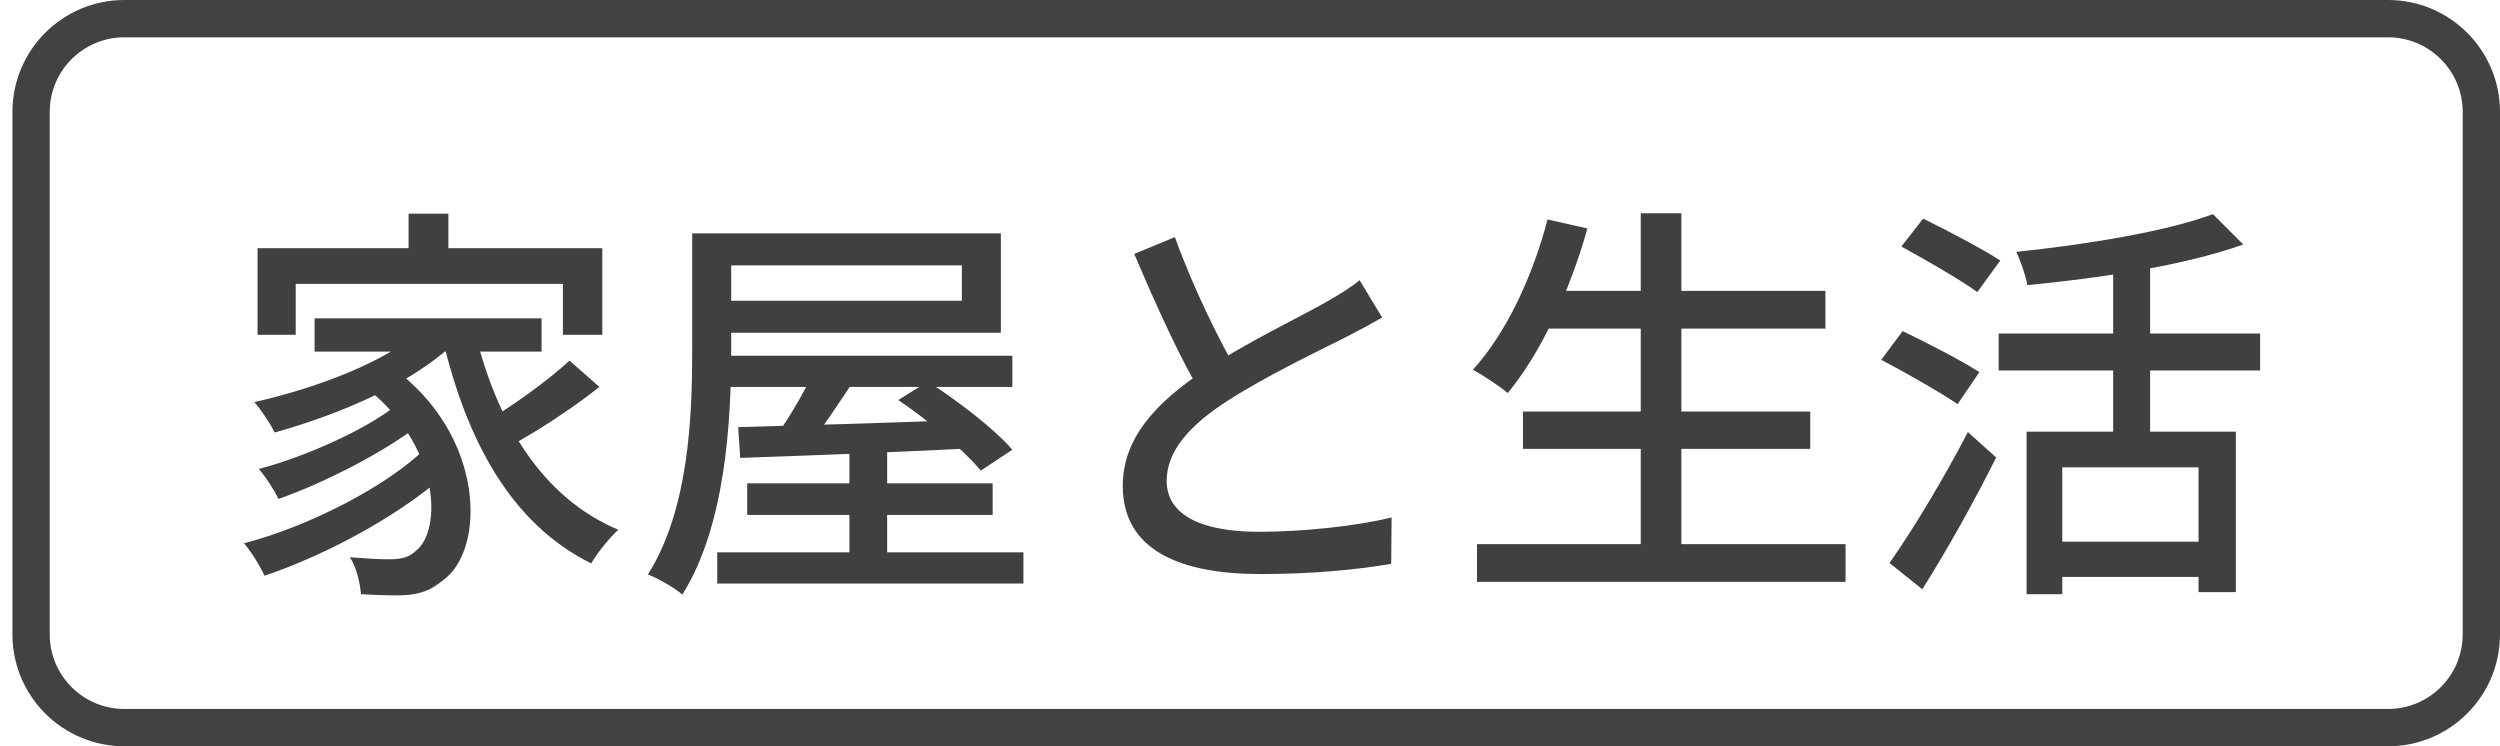 <svg width="67" height="20" viewBox="0 0 67 20" fill="none" xmlns="http://www.w3.org/2000/svg">
<path fill-rule="evenodd" clip-rule="evenodd" d="M64 1H3.333C2.228 1 1.333 1.895 1.333 3V17C1.333 18.105 2.228 19 3.333 19H64C65.104 19 66 18.105 66 17V3C66 1.895 65.104 1 64 1ZM3.333 0C1.676 0 0.333 1.343 0.333 3V17C0.333 18.657 1.676 20 3.333 20H64C65.656 20 67 18.657 67 17V3C67 1.343 65.656 0 64 0H3.333Z" fill="black" fill-opacity="0.74"/>
<path d="M10.95 5.727V7.234H12.017V5.727H10.95ZM6.902 6.651V8.972H7.925V7.608H15.086V8.972H16.142V6.651H6.902ZM8.431 8.532V9.423H14.514V8.532H8.431ZM9.707 10.314C11.83 11.887 11.852 14.241 11.137 14.769C10.939 14.956 10.708 14.989 10.422 14.989C10.158 14.989 9.784 14.967 9.377 14.934C9.564 15.22 9.652 15.649 9.674 15.924C10.015 15.946 10.356 15.957 10.62 15.957C11.159 15.957 11.489 15.869 11.874 15.55C13.029 14.725 13.007 11.645 10.499 9.841L9.707 10.314ZM11.401 8.752C10.411 9.676 8.53 10.391 6.814 10.776C6.99 10.963 7.265 11.392 7.364 11.59C9.135 11.095 11.104 10.259 12.259 9.115L11.401 8.752ZM10.587 10.886C9.784 11.524 8.156 12.25 6.935 12.569C7.122 12.778 7.353 13.141 7.463 13.372C8.717 12.932 10.356 12.085 11.269 11.359L10.587 10.886ZM11.434 11.986C10.4 13.02 8.277 14.109 6.539 14.56C6.737 14.791 6.968 15.165 7.089 15.429C8.838 14.846 10.983 13.658 12.149 12.514L11.434 11.986ZM12.732 8.895L11.863 9.082C12.512 11.843 13.722 14.054 15.845 15.099C16.01 14.813 16.34 14.406 16.571 14.197C14.536 13.35 13.304 11.304 12.732 8.895ZM15.262 9.665C14.657 10.226 13.634 10.952 12.908 11.37L13.568 12.008C14.316 11.612 15.317 10.963 16.065 10.369L15.262 9.665Z" fill="black" fill-opacity="0.75"/>
<path d="M18.551 6.255V9.379C18.551 11.161 18.463 13.658 17.363 15.396C17.627 15.495 18.089 15.759 18.287 15.935C19.442 14.098 19.596 11.293 19.596 9.379V6.255H18.551ZM19.123 6.255V7.113H25.778V8.059H19.123V8.917H26.823V6.255H19.123ZM19.508 9.533V10.369H27.131V9.533H19.508ZM20.025 12.954V13.801H26.603V12.954H20.025ZM19.222 14.802V15.638H27.428V14.802H19.222ZM22.764 12.008V15.363H23.776V12.008H22.764ZM19.783 11.447L19.838 12.272C21.422 12.217 23.776 12.129 25.987 12.019L26.02 11.249C23.721 11.337 21.312 11.403 19.783 11.447ZM21.928 9.709C21.664 10.314 21.18 11.172 20.784 11.7L21.587 12.03C22.005 11.535 22.522 10.754 22.973 10.061L21.928 9.709ZM24.073 10.721C24.876 11.26 25.833 12.063 26.284 12.613L27.131 12.052C26.658 11.502 25.657 10.732 24.865 10.226L24.073 10.721Z" fill="black" fill-opacity="0.75"/>
<path d="M37.042 8.51L36.437 7.509C36.184 7.718 35.909 7.883 35.546 8.092C34.853 8.488 33.379 9.192 32.29 9.918C30.992 10.776 30.09 11.733 30.09 13.02C30.09 14.769 31.663 15.385 33.786 15.385C35.183 15.385 36.404 15.264 37.284 15.11L37.295 13.867C36.382 14.098 34.908 14.252 33.742 14.252C32.092 14.252 31.267 13.746 31.267 12.888C31.267 12.085 31.883 11.403 32.862 10.765C33.907 10.083 35.37 9.39 36.085 9.027C36.448 8.84 36.756 8.675 37.042 8.51ZM31.487 6.354L30.398 6.805C30.992 8.202 31.652 9.665 32.235 10.611L33.203 10.039C32.686 9.137 32.004 7.784 31.487 6.354Z" fill="black" fill-opacity="0.75"/>
<path d="M41.288 7.795V8.807H48.922V7.795H41.288ZM40.815 11.029V12.03H48.515V11.029H40.815ZM39.583 14.582V15.594H49.461V14.582H39.583ZM43.972 5.716V15.077H45.061V5.716H43.972ZM41.475 5.881C41.068 7.432 40.353 8.95 39.473 9.907C39.737 10.05 40.199 10.358 40.408 10.534C41.277 9.478 42.069 7.828 42.542 6.123L41.475 5.881Z" fill="black" fill-opacity="0.75"/>
<path d="M54.312 11.568V15.924H55.269V12.525H58.921V15.869H59.922V11.568H54.312ZM59.306 5.738C58.085 6.2 55.929 6.552 54.037 6.75C54.147 6.981 54.29 7.388 54.334 7.641C56.292 7.454 58.558 7.113 60.12 6.552L59.306 5.738ZM56.633 6.816V12.118H57.623V6.816H56.633ZM53.564 8.939V9.929H60.571V8.939H53.564ZM54.983 14.516V15.462H59.361V14.516H54.983ZM50.957 6.607C51.617 6.97 52.541 7.498 52.992 7.828L53.608 6.981C53.135 6.673 52.189 6.178 51.54 5.859L50.957 6.607ZM50.418 9.643C51.089 9.995 52.013 10.523 52.464 10.831L53.047 9.973C52.574 9.665 51.628 9.181 50.99 8.873L50.418 9.643ZM50.638 15.088L51.518 15.792C52.178 14.747 52.915 13.427 53.498 12.261L52.739 11.579C52.09 12.833 51.232 14.252 50.638 15.088Z" fill="black" fill-opacity="0.75"/>
</svg>

